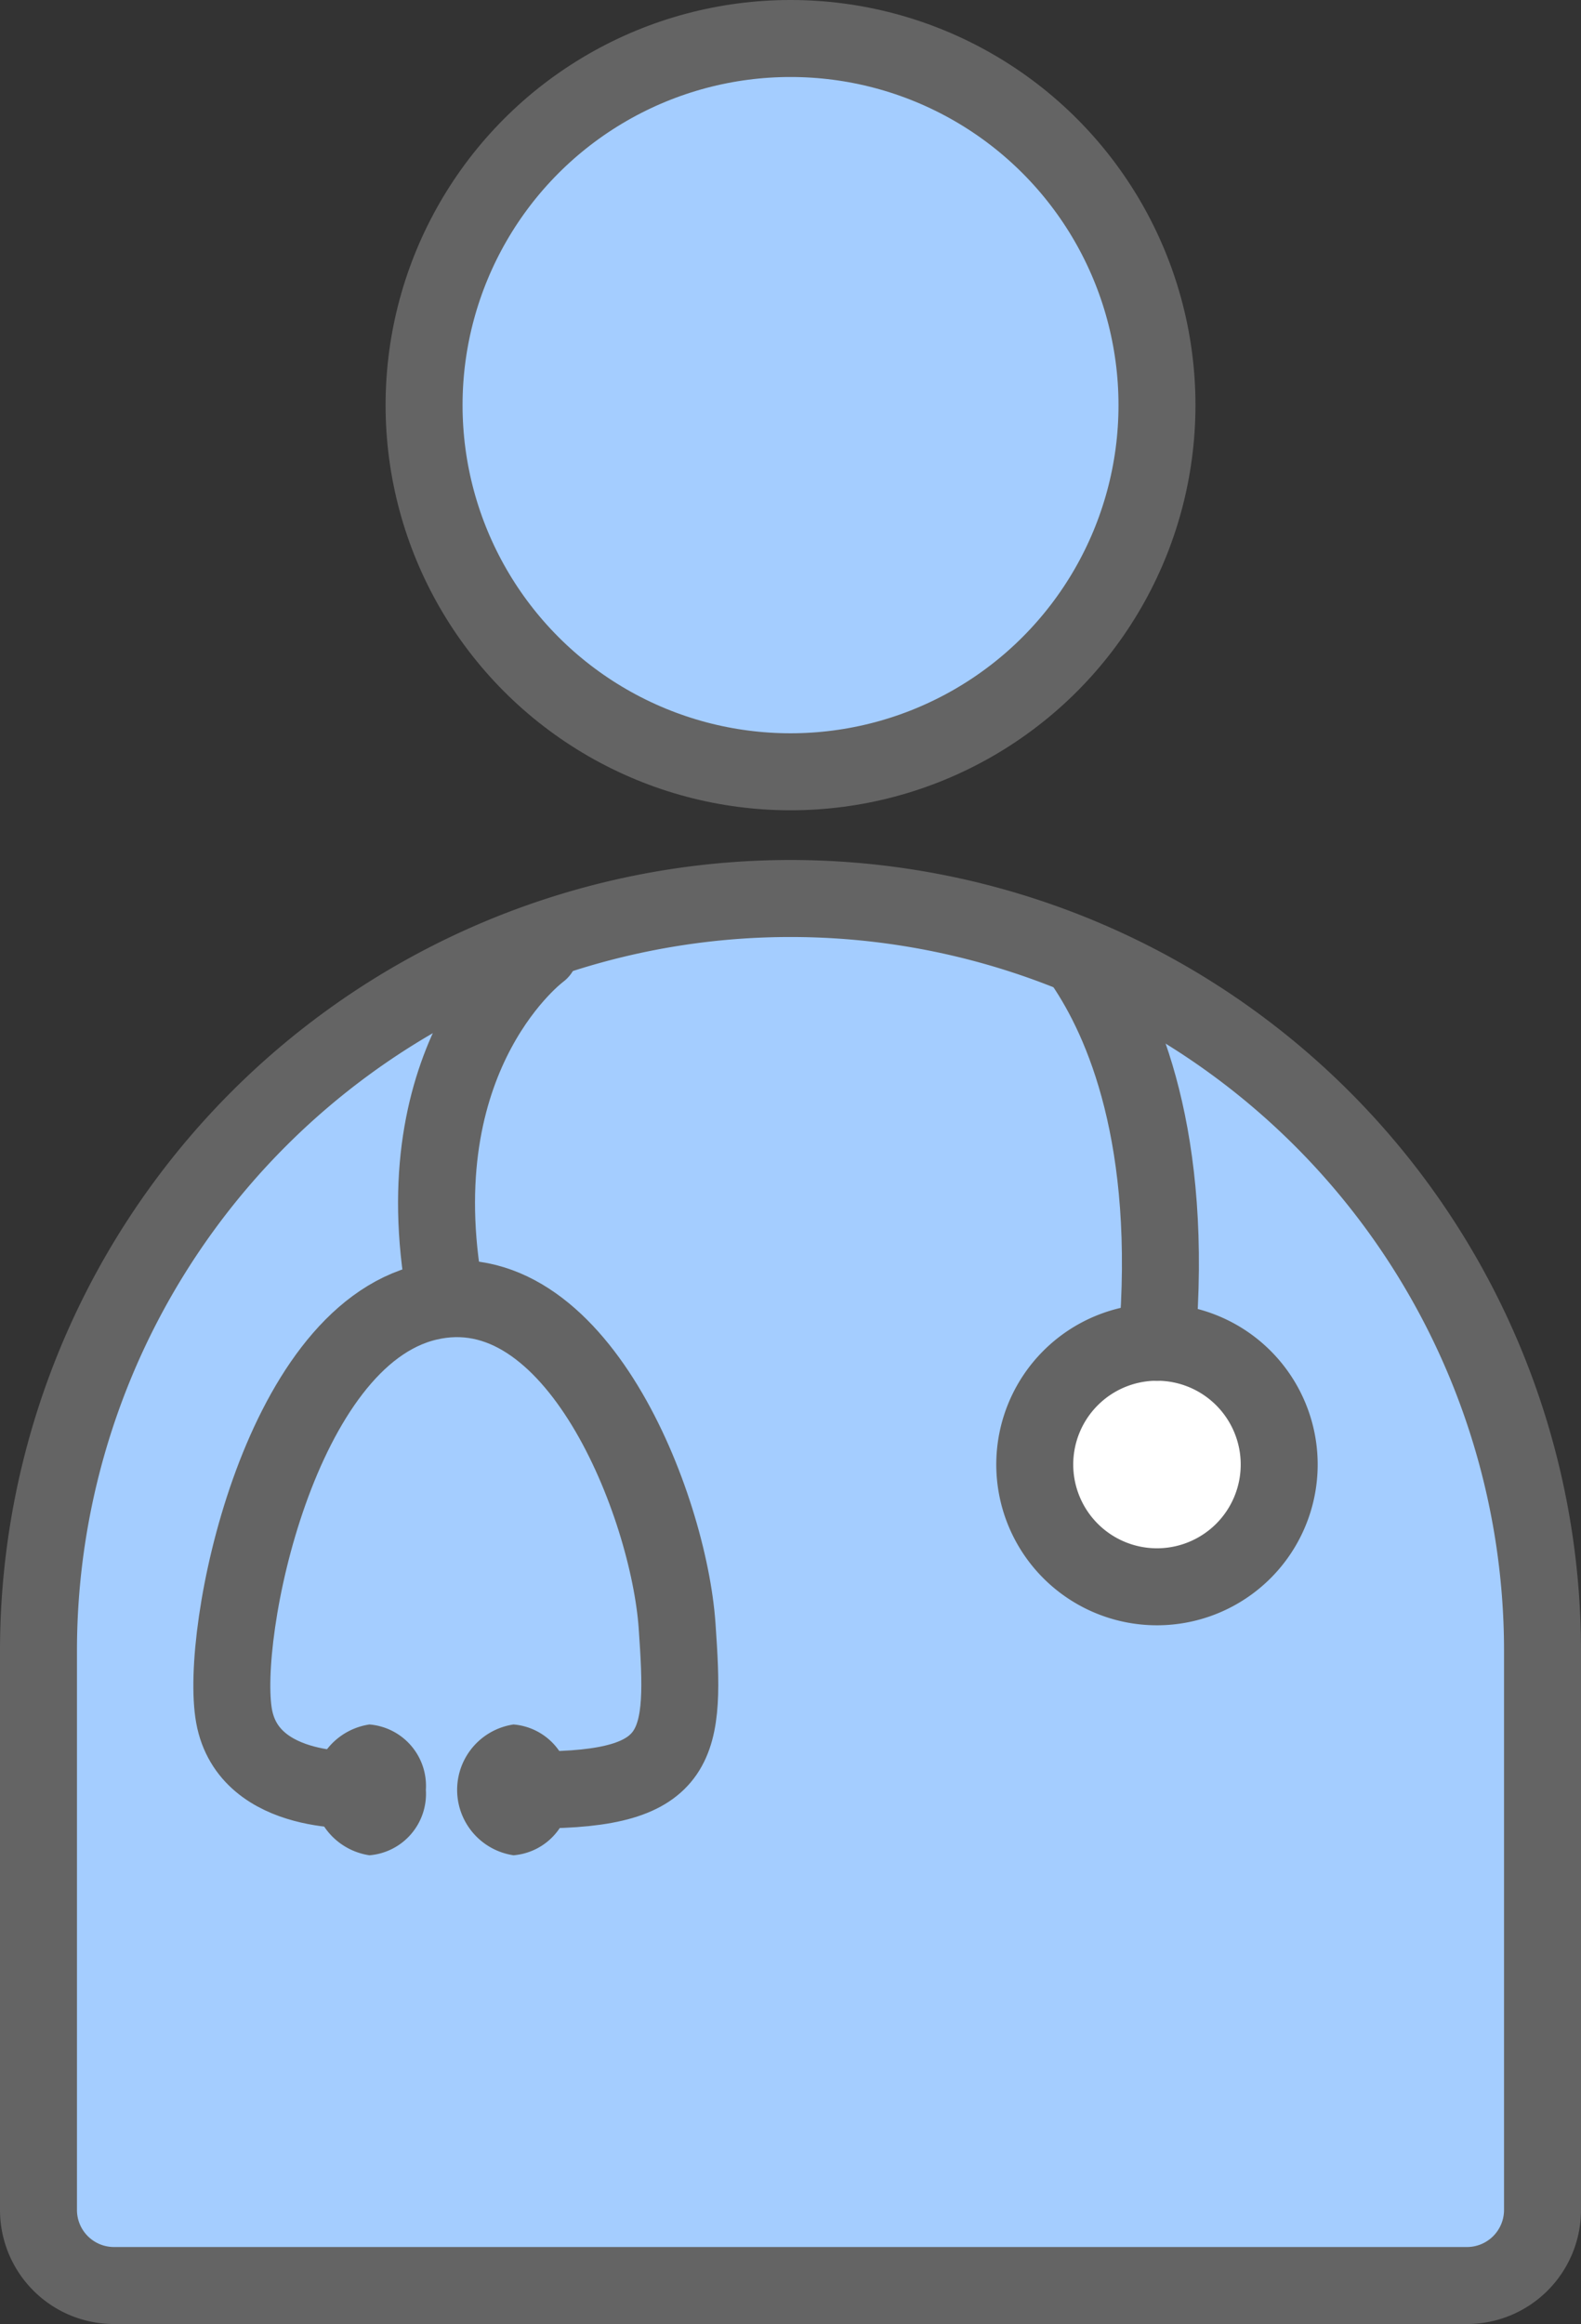 <svg data-name="Component 238 – 1" xmlns="http://www.w3.org/2000/svg" width="30.813" height="45.271" viewBox="0 0 30.813 45.271">
    <rect x="0" y="0" width="30.813" height="45.271" fill="#333333" stroke="none"/>
    <defs>
        <clipPath id="wb6rtrzs9a">
            <path data-name="Rectangle 8932" style="fill:none" d="M0 0h30.813v45.271H0z"/>
        </clipPath>
    </defs>
    <g data-name="Group 40257" style="clip-path:url(#wb6rtrzs9a)">
        <path data-name="Path 44126" d="M22.549 7.892A7.142 7.142 0 1 1 15.407.75a7.142 7.142 0 0 1 7.142 7.142" style="fill:#a4cdff"/>
        <circle data-name="Ellipse 848" cx="7.142" cy="7.142" r="7.142" transform="translate(8.265 .75)" style="stroke:#646464;stroke-linecap:round;stroke-linejoin:round;stroke-width:1.5px;fill:none"/>
        <path data-name="Path 44127" d="M28.59 44.521H2.223A1.472 1.472 0 0 1 .75 43.048V32.159a14.656 14.656 0 1 1 29.313 0v10.889a1.473 1.473 0 0 1-1.473 1.473" style="fill:#a4cdff"/>
        <path data-name="Path 44128" d="M28.59 44.521H2.223A1.472 1.472 0 0 1 .75 43.048V32.159a14.656 14.656 0 1 1 29.313 0v10.889a1.473 1.473 0 0 1-1.473 1.473z" style="stroke:#646464;stroke-linecap:round;stroke-linejoin:round;stroke-width:1.5px;fill:none"/>
        <path data-name="Path 44129" d="M24.931 28.529a2.382 2.382 0 1 1-2.383-2.383 2.383 2.383 0 0 1 2.383 2.383" style="fill:#fff"/>
        <path data-name="Path 44130" d="M24.931 28.529a2.382 2.382 0 1 1-2.383-2.383 2.383 2.383 0 0 1 2.383 2.383z" style="stroke:#646464;stroke-linecap:round;stroke-linejoin:round;stroke-width:1.5px;fill:none"/>
        <path data-name="Path 44131" d="M7.062 34.861s-2.21.164-2.5-1.432.859-7.366 3.765-8.062 4.706 3.97 4.869 6.3.123 3.2-2.741 3.2" style="stroke:#646464;stroke-linecap:round;stroke-linejoin:round;stroke-width:1.5px;fill:none"/>
        <path data-name="Path 44132" d="M10.522 18.529S7.9 20.453 8.639 25" style="stroke:#646464;stroke-linecap:round;stroke-linejoin:round;stroke-width:1.5px;fill:none"/>
        <path data-name="Path 44133" d="M21.113 18.752c.786 1.15 1.771 3.428 1.436 7.395" style="stroke:#646464;stroke-linecap:round;stroke-linejoin:round;stroke-width:1.5px;fill:none"/>
        <path data-name="Path 44134" d="M11.108 34.866a1.2 1.2 0 0 1-1.1 1.274 1.288 1.288 0 0 1 0-2.548 1.2 1.2 0 0 1 1.1 1.274" style="fill:#646464"/>
        <path data-name="Path 44135" d="M8.3 34.866a1.2 1.2 0 0 1-1.1 1.274 1.288 1.288 0 0 1 0-2.548 1.2 1.2 0 0 1 1.1 1.274" style="fill:#646464"/>
    </g>
</svg>
